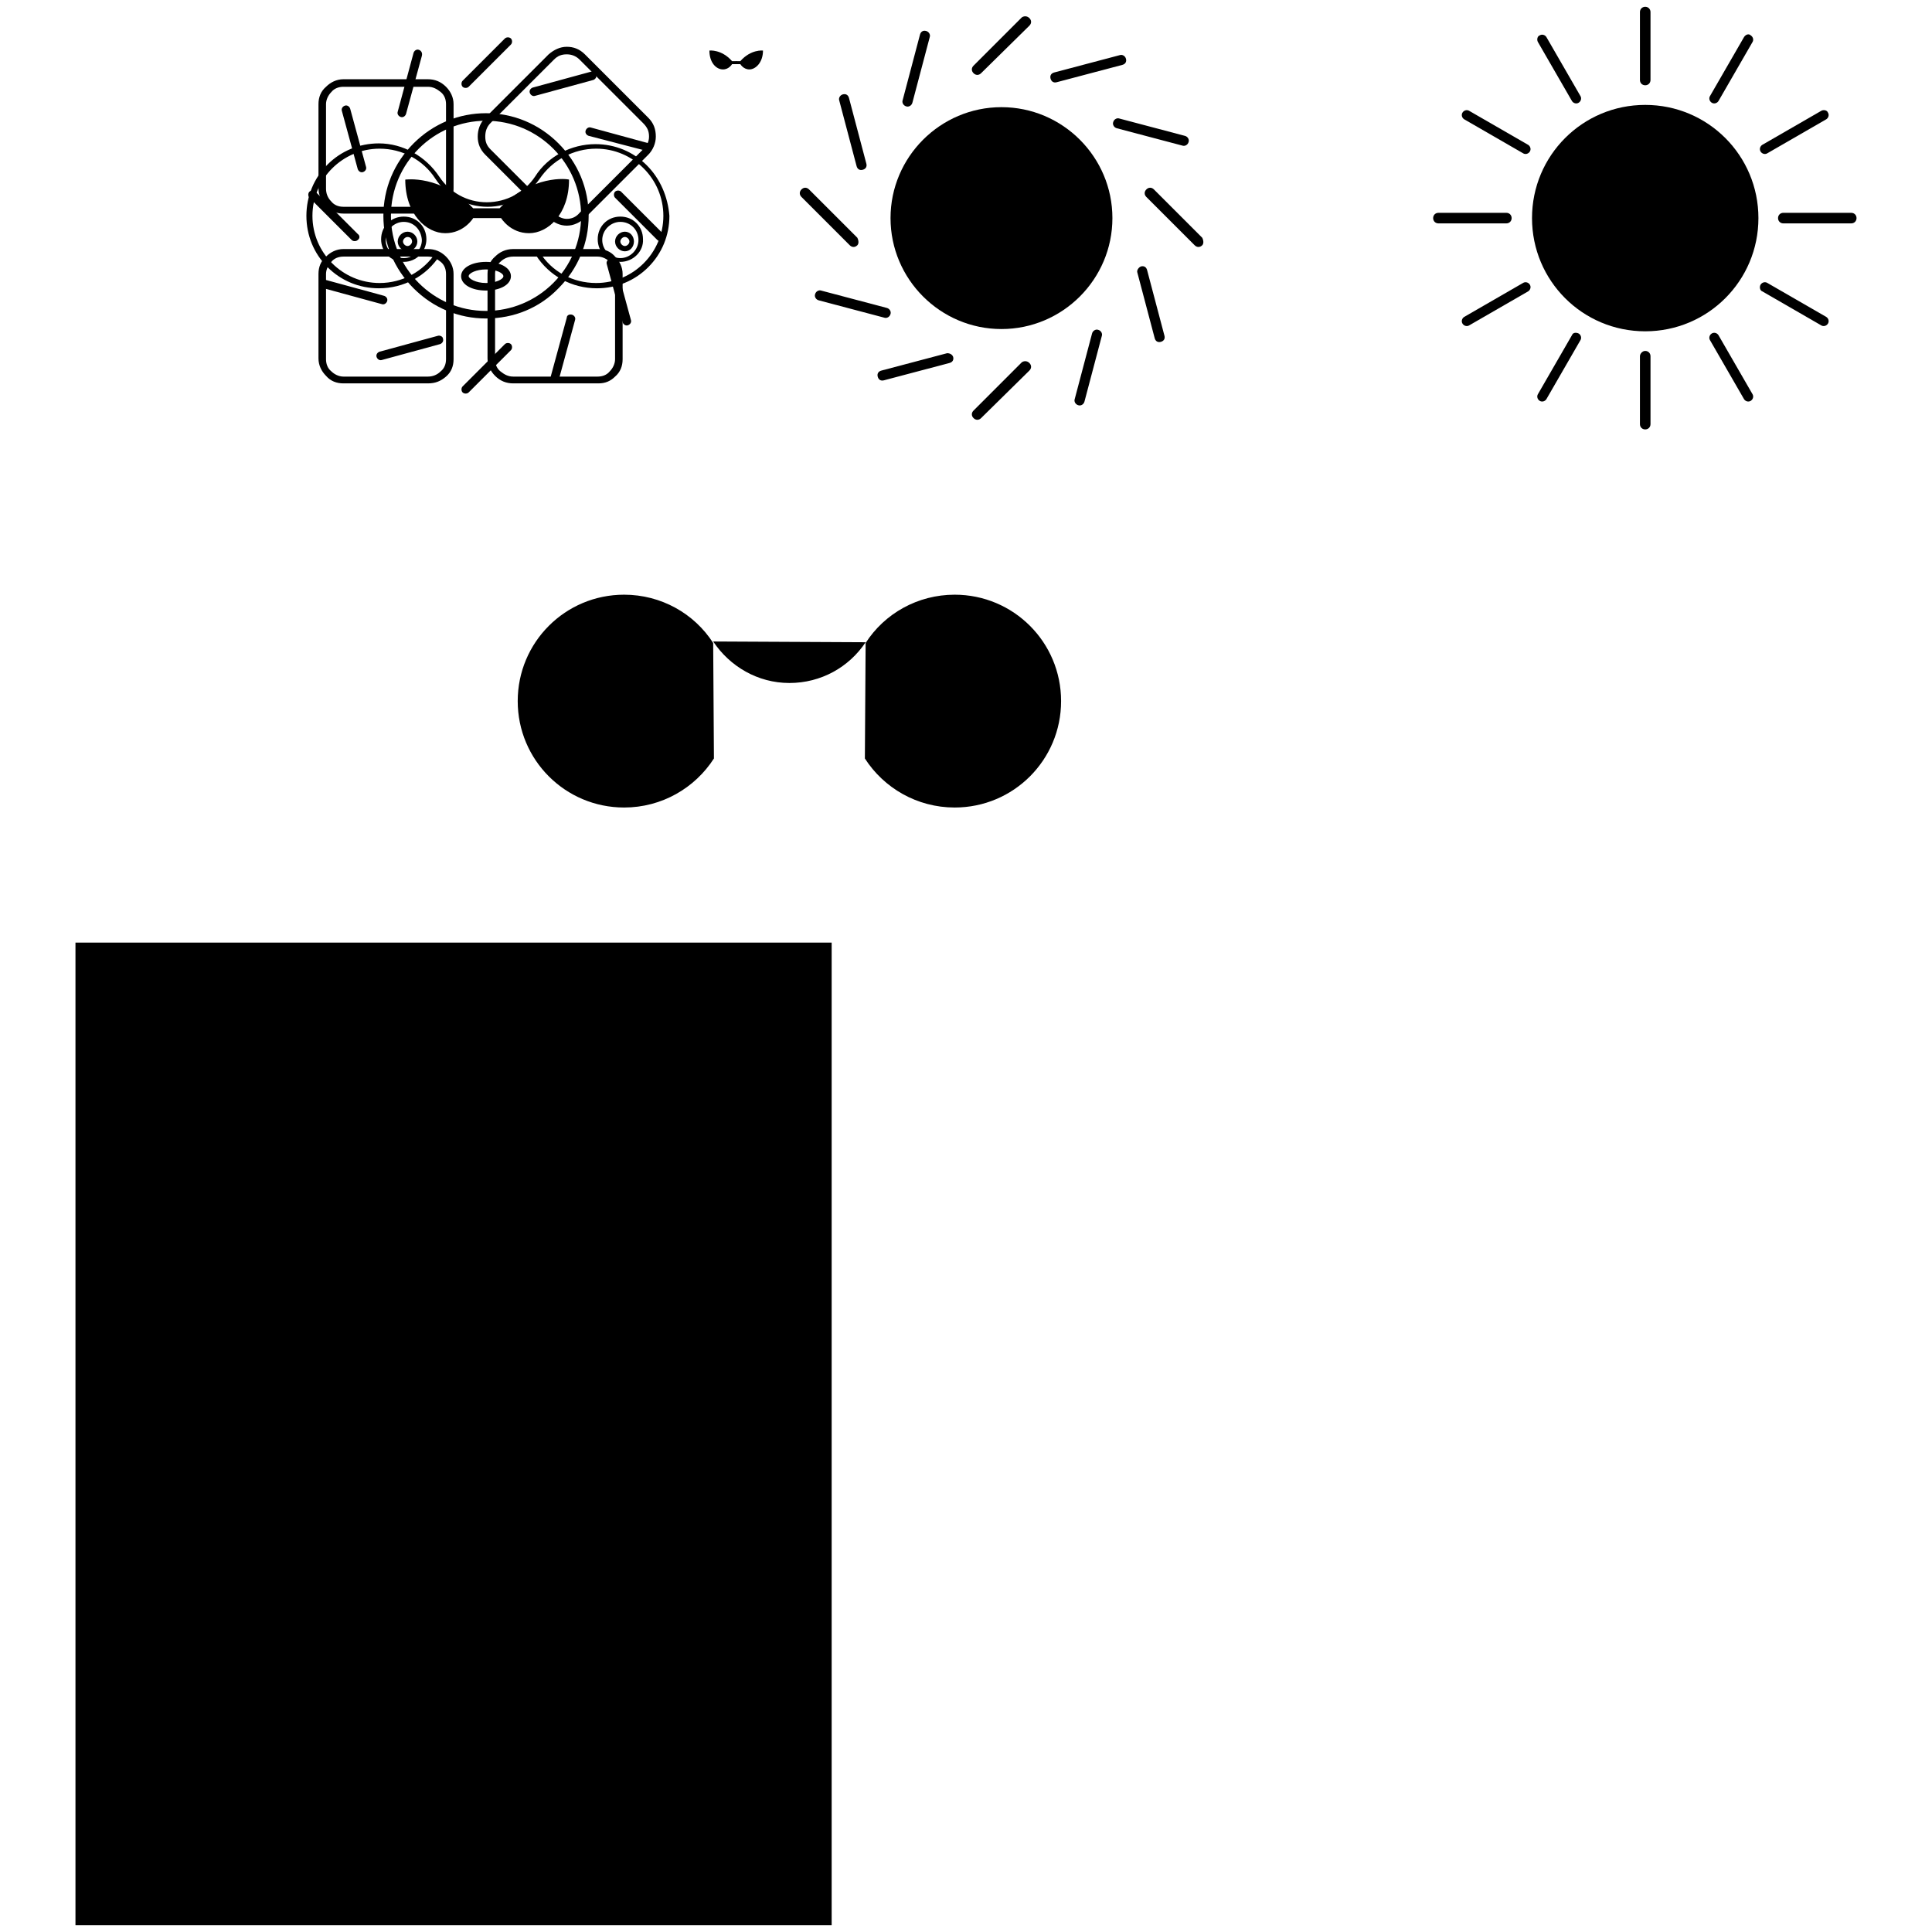 <?xml version="1.0" encoding="utf-8"?>
<!-- Svg Vector Icons : http://www.onlinewebfonts.com/icon -->
<!DOCTYPE svg PUBLIC "-//W3C//DTD SVG 1.1//EN" "http://www.w3.org/Graphics/SVG/1.1/DTD/svg11.dtd">
<svg version="1.1" xmlns="http://www.w3.org/2000/svg" xmlns:xlink="http://www.w3.org/1999/xlink" x="0px" y="0px" viewBox="0 0 256 256" enable-background="new 0 0 256 256" xml:space="preserve">
<g><g><path fill="#000000" d="M10,124.9h100.2v130.2H10V124.9L10,124.9z"/><path fill="#000000" d="M79.3,50.8H68c-0.9,0-1.7-0.3-2.4-1c-0.6-0.6-1-1.4-1-2.3V36.3c0-0.9,0.3-1.7,1-2.3c0.6-0.6,1.4-1,2.4-1h11.2c0.9,0,1.7,0.3,2.3,1c0.6,0.6,1,1.4,1,2.3v11.3c0,0.9-0.3,1.7-1,2.3C80.9,50.5,80.2,50.8,79.3,50.8z M68,34c-0.6,0-1.2,0.2-1.7,0.7c-0.5,0.4-0.7,1-0.7,1.6v11.3c0,0.6,0.2,1.2,0.7,1.6c0.5,0.4,1,0.7,1.7,0.7h11.2c0.6,0,1.2-0.2,1.6-0.7c0.4-0.4,0.7-1,0.7-1.6V36.3c0-0.6-0.2-1.2-0.7-1.6c-0.4-0.4-1-0.7-1.6-0.7L68,34L68,34z M56.7,50.8H45.5c-0.9,0-1.7-0.3-2.3-1c-0.6-0.6-1-1.4-1-2.3V36.3c0-0.9,0.3-1.7,1-2.3c0.6-0.6,1.4-1,2.3-1h11.2c0.9,0,1.7,0.3,2.4,1c0.6,0.6,1,1.4,1,2.3v11.3c0,0.9-0.3,1.7-1,2.3C58.4,50.5,57.7,50.8,56.7,50.8z M45.5,34c-0.6,0-1.2,0.2-1.6,0.7c-0.4,0.4-0.7,1-0.7,1.6v11.3c0,0.6,0.2,1.2,0.7,1.6c0.4,0.4,1,0.7,1.6,0.7h11.2c0.6,0,1.2-0.2,1.7-0.7c0.5-0.4,0.7-1,0.7-1.6V36.3c0-0.6-0.2-1.2-0.7-1.6c-0.5-0.4-1-0.7-1.7-0.7L45.5,34L45.5,34z M75.1,29.9c-0.9,0-1.7-0.4-2.4-1l-8.4-8.4c-0.7-0.7-1-1.5-1-2.4c0-0.9,0.3-1.8,1-2.5l0,0l8.4-8.4c0.7-0.6,1.5-1,2.4-1c0.9,0,1.7,0.3,2.4,1l0,0l8.4,8.4c0.7,0.7,1,1.5,1,2.5c0,0.9-0.4,1.8-1,2.4l-8.4,8.4C76.8,29.5,76,29.9,75.1,29.9z M65,16.3c-0.5,0.5-0.7,1.1-0.7,1.8c0,0.7,0.2,1.2,0.7,1.7l8.4,8.4c0.5,0.5,1.1,0.8,1.7,0.8s1.2-0.2,1.7-0.8l8.4-8.4c0.5-0.5,0.8-1,0.8-1.7s-0.2-1.2-0.8-1.8l-8.4-8.4c-0.5-0.5-1.1-0.7-1.7-0.7c-0.7,0-1.2,0.2-1.7,0.7L65,16.3z M56.7,28.3H45.5c-0.9,0-1.7-0.3-2.3-1c-0.6-0.6-1-1.4-1-2.4V13.8c0-0.9,0.3-1.7,1-2.3c0.6-0.6,1.4-1,2.3-1h11.2c0.9,0,1.7,0.3,2.4,1c0.6,0.6,1,1.4,1,2.3V25c0,0.9-0.3,1.7-1,2.4S57.7,28.3,56.7,28.3z M45.5,11.5c-0.6,0-1.2,0.2-1.6,0.7c-0.4,0.4-0.7,1-0.7,1.6V25c0,0.6,0.2,1.2,0.7,1.7c0.4,0.5,1,0.7,1.6,0.7h11.2c0.6,0,1.2-0.2,1.7-0.7c0.5-0.5,0.7-1,0.7-1.7V13.8c0-0.6-0.2-1.2-0.7-1.6c-0.5-0.4-1-0.7-1.7-0.7H45.5z"/><path fill="#000000" d="M118,28.9c0,8.1,6.6,14.7,14.7,14.7c8.1,0,14.7-6.6,14.7-14.7c0-8.1-6.6-14.7-14.7-14.7C124.6,14.2,118,20.8,118,28.9L118,28.9L118,28.9z"/><path fill="#000000" d="M113.6,32.5c-0.3,0.3-0.7,0.3-1,0l-6.4-6.4c-0.3-0.3-0.3-0.7,0-1l0,0c0.3-0.3,0.7-0.3,1,0l6.4,6.4C113.8,31.9,113.8,32.3,113.6,32.5L113.6,32.5z"/><path fill="#000000" d="M159.3,32.5c-0.3,0.3-0.7,0.3-1,0l-6.4-6.4c-0.3-0.3-0.3-0.7,0-1l0,0c0.3-0.3,0.7-0.3,1,0l6.4,6.4C159.5,31.9,159.5,32.3,159.3,32.5L159.3,32.5z"/><path fill="#000000" d="M118,41.6c-0.1,0.4-0.5,0.6-0.8,0.5l-8.7-2.3c-0.4-0.1-0.6-0.5-0.5-0.8l0,0c0.1-0.4,0.5-0.6,0.8-0.5l8.7,2.3C117.9,40.9,118.1,41.3,118,41.6L118,41.6z"/><path fill="#000000" d="M157.5,18.8c-0.1,0.4-0.5,0.6-0.8,0.5L148,17c-0.4-0.1-0.6-0.5-0.5-0.8l0,0c0.1-0.4,0.5-0.6,0.8-0.5l8.7,2.3C157.4,18.1,157.6,18.5,157.5,18.8L157.5,18.8z"/><path fill="#000000" d="M126.3,47.3c0.1,0.4-0.1,0.7-0.5,0.8l-8.7,2.3c-0.4,0.1-0.7-0.1-0.8-0.5l0,0c-0.1-0.4,0.1-0.7,0.5-0.8l8.7-2.3C125.9,46.8,126.2,47,126.3,47.3L126.3,47.3z"/><path fill="#000000" d="M149.2,7.8c0.1,0.4-0.1,0.7-0.5,0.8l-8.7,2.3c-0.4,0.1-0.7-0.1-0.8-0.5l0,0c-0.1-0.4,0.1-0.7,0.5-0.8l8.7-2.3C148.7,7.2,149.1,7.4,149.2,7.8L149.2,7.8z"/><path fill="#000000" d="M136.4,48.1c0.3,0.3,0.3,0.7,0,1l-6.4,6.3c-0.3,0.3-0.7,0.3-1,0l0,0c-0.3-0.3-0.3-0.7,0-1l6.4-6.4C135.7,47.8,136.1,47.8,136.4,48.1L136.4,48.1z"/><path fill="#000000" d="M136.4,2.4c0.3,0.3,0.3,0.7,0,1L130,9.7c-0.3,0.3-0.7,0.3-1,0l0,0c-0.3-0.3-0.3-0.7,0-1l6.4-6.4C135.7,2.1,136.1,2.1,136.4,2.4L136.4,2.4z"/><path fill="#000000" d="M145.5,43.7c0.4,0.1,0.6,0.5,0.5,0.8l-2.3,8.7c-0.1,0.4-0.5,0.6-0.8,0.5l0,0c-0.4-0.1-0.6-0.5-0.5-0.8l2.3-8.7C144.8,43.8,145.2,43.6,145.5,43.7L145.5,43.7z"/><path fill="#000000" d="M122.7,4.1c0.4,0.1,0.6,0.5,0.5,0.8l-2.3,8.7c-0.1,0.4-0.5,0.6-0.8,0.5l0,0c-0.4-0.1-0.6-0.5-0.5-0.8l2.3-8.7C122,4.2,122.3,4,122.7,4.1L122.7,4.1z"/><path fill="#000000" d="M151.2,35.3c0.4-0.1,0.7,0.1,0.8,0.5l2.3,8.7c0.1,0.4-0.1,0.7-0.5,0.8l0,0c-0.4,0.1-0.7-0.1-0.8-0.5l-2.3-8.7C150.6,35.8,150.9,35.4,151.2,35.3L151.2,35.3z"/><path fill="#000000" d="M111.7,12.5c0.4-0.1,0.7,0.1,0.8,0.5l2.3,8.7c0.1,0.4-0.1,0.7-0.5,0.8l0,0c-0.4,0.1-0.7-0.1-0.8-0.5l-2.3-8.7C111.1,13,111.3,12.6,111.7,12.5L111.7,12.5z"/><path fill="#000000" d="M203,28.9c0,8.3,6.7,15,15,15c8.3,0,15-6.7,15-15s-6.7-15-15-15C209.7,13.9,203,20.6,203,28.9z"/><path fill="#000000" d="M200.3,28.9c0,0.4-0.3,0.7-0.7,0.7h-9c-0.4,0-0.7-0.3-0.7-0.7l0,0c0-0.4,0.3-0.7,0.7-0.7h9C200,28.2,200.3,28.5,200.3,28.9L200.3,28.9z"/><path fill="#000000" d="M246,28.9c0,0.4-0.3,0.7-0.7,0.7h-9c-0.4,0-0.7-0.3-0.7-0.7l0,0c0-0.4,0.3-0.7,0.7-0.7h9C245.7,28.2,246,28.5,246,28.9L246,28.9z"/><path fill="#000000" d="M202.7,37.7c0.2,0.3,0.1,0.7-0.2,0.9l-7.8,4.5c-0.3,0.2-0.7,0.1-0.9-0.2l0,0c-0.2-0.3-0.1-0.7,0.2-0.9l7.8-4.5C202.1,37.3,202.5,37.4,202.7,37.7L202.7,37.7z"/><path fill="#000000" d="M242.2,14.9c0.2,0.3,0.1,0.7-0.2,0.9l-7.8,4.5c-0.3,0.2-0.7,0.1-0.9-0.2l0,0c-0.2-0.3-0.1-0.7,0.2-0.9l7.8-4.5C241.6,14.5,242.1,14.6,242.2,14.9L242.2,14.9z"/><path fill="#000000" d="M209.2,44.2c0.3,0.2,0.4,0.6,0.2,0.9l-4.5,7.8c-0.2,0.3-0.6,0.4-0.9,0.2l0,0c-0.3-0.2-0.4-0.6-0.2-0.9l4.5-7.8C208.4,44.1,208.8,44,209.2,44.2L209.2,44.2z"/><path fill="#000000" d="M232,4.7c0.3,0.2,0.4,0.6,0.2,0.9l-4.5,7.8c-0.2,0.3-0.6,0.4-0.9,0.2l0,0c-0.3-0.2-0.4-0.6-0.2-0.9l4.5-7.8C231.3,4.6,231.7,4.4,232,4.7L232,4.7z"/><path fill="#000000" d="M218,46.5c0.4,0,0.7,0.3,0.7,0.7v9c0,0.4-0.3,0.7-0.7,0.7l0,0c-0.4,0-0.7-0.3-0.7-0.7v-9C217.3,46.9,217.6,46.5,218,46.5L218,46.5z"/><path fill="#000000" d="M218,0.9c0.4,0,0.7,0.3,0.7,0.7v9c0,0.4-0.3,0.7-0.7,0.7l0,0c-0.4,0-0.7-0.3-0.7-0.7v-9C217.3,1.2,217.6,0.9,218,0.9L218,0.9z"/><path fill="#000000" d="M226.8,44.2c0.3-0.2,0.7-0.1,0.9,0.2l4.5,7.8c0.2,0.3,0.1,0.7-0.2,0.9l0,0c-0.3,0.2-0.7,0.1-0.9-0.2l-4.5-7.8C226.4,44.8,226.5,44.4,226.8,44.2L226.8,44.2z"/><path fill="#000000" d="M204,4.7c0.3-0.2,0.7-0.1,0.9,0.2l4.5,7.8c0.2,0.3,0.1,0.7-0.2,0.9l0,0c-0.3,0.2-0.7,0.1-0.9-0.2l-4.5-7.8C203.6,5.3,203.7,4.8,204,4.7L204,4.7z"/><path fill="#000000" d="M233.3,37.7c0.2-0.3,0.6-0.4,0.9-0.2L242,42c0.3,0.2,0.4,0.6,0.2,0.9l0,0c-0.2,0.3-0.6,0.4-0.9,0.2l-7.8-4.5C233.2,38.5,233.1,38,233.3,37.7L233.3,37.7z"/><path fill="#000000" d="M193.8,14.9c0.2-0.3,0.6-0.4,0.9-0.2l7.8,4.5c0.3,0.2,0.4,0.6,0.2,0.9l0,0c-0.2,0.3-0.6,0.4-0.9,0.2l-7.8-4.5C193.7,15.6,193.6,15.2,193.8,14.9L193.8,14.9z"/><path fill="#000000" d="M134.8,27.7h-1.9h-0.1h-1.9c-4.8-5.1-10.1-4.3-10.1-4.3c0,5.2,3.1,8,5.9,8c2.8,0,4.2-2.3,4.2-2.3h2h0.1h2c0,0,1.4,2.3,4.2,2.3c2.8,0,5.9-2.8,5.9-8C144.9,23.4,139.6,22.7,134.8,27.7z"/><path fill="#000000" d="M94,6.7c0,0,1.6-0.2,3,1.4h0.6v0.4H97c0,0-0.4,0.7-1.2,0.7C94.9,9.2,94,8.3,94,6.7z"/><path fill="#000000" d="M101.1,6.7c0,0-1.6-0.2-3,1.4h-0.6v0.4h0.6c0,0,0.4,0.7,1.2,0.7C100.1,9.2,101.1,8.3,101.1,6.7z"/><path fill="#000000" d="M129.6,37.9c0-0.8,1.4-1.5,3.1-1.5c1.7,0,3,0.7,3,1.5c0,0.8-1.4,1.5-3.1,1.5C131,39.4,129.7,38.7,129.6,37.9L129.6,37.9z"/><path fill="#000000" d="M94.6,100.5c-2.5,3.9-6.9,6.5-11.9,6.5c-7.8,0-14.1-6.3-14.1-14.1c0-7.8,6.3-14.1,14.1-14.1c4.9,0,9.3,2.5,11.8,6.4"/><path fill="#000000" d="M114.6,100.5c2.5,3.9,6.9,6.5,11.9,6.5c7.8,0,14.1-6.3,14.1-14.1c0-7.8-6.3-14.1-14.1-14.1c-4.9,0-9.3,2.5-11.8,6.4"/><path fill="#000000" d="M114.7,85.1c-2.2,3.3-5.9,5.4-10.1,5.4c-4.2,0-7.9-2.2-10.1-5.5"/><path fill="#000000" d="M93,143.5c-2.7-2.7-6.4-4.3-10.3-4.3c-4.9,0-9.5,2.5-12.2,6.6l0,0c-2.2,3.2-5.8,5.2-9.6,5.2c-3.9,0-7.5-1.9-9.6-5.2l0,0c-2.7-4.1-7.3-6.6-12.2-6.6c-3.9,0-7.6,1.5-10.3,4.3c-2.7,2.8-4.3,6.4-4.3,10.3s1.5,7.6,4.3,10.3c2.8,2.8,6.4,4.3,10.3,4.3c5,0,9.6-2.5,12.3-6.7l-0.8-0.5c-2.5,3.9-6.8,6.2-11.4,6.2c-7.5,0-13.6-6.1-13.6-13.6c0-7.5,6.1-13.6,13.6-13.6c4.6,0,8.8,2.3,11.3,6.1l0,0c2.3,3.6,6.3,5.7,10.5,5.7c4.2,0,8.1-2.1,10.5-5.6l0,0c2.5-3.8,6.8-6.1,11.4-6.1c7.5,0,13.6,6.1,13.6,13.6s-6.1,13.6-13.6,13.6c-4.6,0-8.9-2.3-11.4-6.2l-0.8,0.5c2.7,4.2,7.3,6.7,12.3,6.7c3.9,0,7.6-1.5,10.3-4.3s4.3-6.4,4.3-10.3C97.3,149.9,95.8,146.2,93,143.5z"/><path fill="#000000" d="M40,158.4c0,2.3,1.8,4.1,4.1,4.1c2.3,0,4.1-1.8,4.1-4.1s-1.8-4.1-4.1-4.1C41.8,154.4,40,156.2,40,158.4z"/><path fill="#000000" d="M43.4,158.9c0,0.8,0.6,1.5,1.5,1.5c0.8,0,1.5-0.6,1.5-1.5l0,0c0-0.8-0.6-1.5-1.5-1.5C44,157.4,43.4,158.1,43.4,158.9L43.4,158.9z"/><path fill="#000000" d="M83.7,158.4c0,2.3,1.8,4.1,4.1,4.1c2.3,0,4.1-1.8,4.1-4.1s-1.8-4.1-4.1-4.1C85.5,154.4,83.7,156.2,83.7,158.4z"/><path fill="#000000" d="M87.1,158.9c0,0.8,0.6,1.5,1.5,1.5c0.8,0,1.5-0.6,1.5-1.5c0-0.8-0.6-1.5-1.5-1.5C87.7,157.4,87.1,158.1,87.1,158.9L87.1,158.9z"/><path fill="#000000" d="M64.4,42.2c-3.6,0-7-1.4-9.6-4c-2.6-2.6-4-6-4-9.6c0-3.6,1.4-7,4-9.6c2.6-2.6,6-4,9.6-4c3.6,0,7,1.4,9.6,4c2.6,2.6,4,6,4,9.6c0,3.6-1.4,7-4,9.6C71.5,40.8,68.1,42.2,64.4,42.2z M64.4,16c-6.9,0-12.6,5.6-12.6,12.6c0,6.9,5.6,12.6,12.6,12.6c6.9,0,12.6-5.6,12.6-12.6C77,21.7,71.4,16,64.4,16z"/><path fill="#000000" d="M47.4,31.8c-0.2,0.2-0.6,0.2-0.8,0L41,26.2c-0.2-0.2-0.2-0.6,0-0.8l0,0c0.2-0.2,0.6-0.2,0.8,0l5.6,5.6C47.7,31.2,47.7,31.6,47.4,31.8L47.4,31.8z"/><path fill="#000000" d="M87.9,31.8c-0.2,0.2-0.6,0.2-0.8,0l-5.6-5.6c-0.2-0.2-0.2-0.6,0-0.8l0,0c0.2-0.2,0.6-0.2,0.8,0l5.6,5.6C88.2,31.2,88.2,31.6,87.9,31.8L87.9,31.8z"/><path fill="#000000" d="M51.3,39.9c-0.1,0.3-0.4,0.5-0.7,0.4l-7.7-2.1c-0.3-0.1-0.5-0.4-0.4-0.7l0,0c0.1-0.3,0.4-0.5,0.7-0.4l7.7,2.1C51.2,39.3,51.4,39.6,51.3,39.9L51.3,39.9z"/><path fill="#000000" d="M86.4,19.6c-0.1,0.3-0.4,0.5-0.7,0.4L78,18c-0.3-0.1-0.5-0.4-0.4-0.7l0,0c0.1-0.3,0.4-0.5,0.7-0.4l7.7,2.1C86.3,19,86.5,19.3,86.4,19.6L86.4,19.6z"/><path fill="#000000" d="M58.7,44.9c0.1,0.3-0.1,0.6-0.4,0.7l-7.7,2.1c-0.3,0.1-0.6-0.1-0.7-0.4l0,0c-0.1-0.3,0.1-0.6,0.4-0.7l7.7-2.1C58.3,44.4,58.7,44.6,58.7,44.9L58.7,44.9z"/><path fill="#000000" d="M79,9.9c0.1,0.3-0.1,0.6-0.4,0.7l-7.7,2.1c-0.3,0.1-0.6-0.1-0.7-0.4l0,0c-0.1-0.3,0.1-0.6,0.4-0.7l7.7-2.1C78.6,9.4,78.9,9.5,79,9.9L79,9.9z"/><path fill="#000000" d="M67.7,45.6c0.2,0.2,0.2,0.6,0,0.8l-5.6,5.6c-0.2,0.2-0.6,0.2-0.8,0l0,0c-0.2-0.2-0.2-0.6,0-0.8l5.6-5.6C67.1,45.4,67.5,45.4,67.7,45.6L67.7,45.6z"/><path fill="#000000" d="M67.7,5.1c0.2,0.2,0.2,0.6,0,0.8l-5.6,5.6c-0.2,0.2-0.6,0.2-0.8,0l0,0c-0.2-0.2-0.2-0.6,0-0.8l5.6-5.6C67.1,4.9,67.5,4.9,67.7,5.1L67.7,5.1z"/><path fill="#000000" d="M75.8,41.7c0.3,0.1,0.5,0.4,0.4,0.7l-2.1,7.7c-0.1,0.3-0.4,0.5-0.7,0.4l0,0c-0.3-0.1-0.5-0.4-0.4-0.7l2.1-7.7C75.1,41.8,75.4,41.6,75.8,41.7L75.8,41.7z"/><path fill="#000000" d="M55.5,6.6C55.8,6.7,56,7,55.9,7.4l-2.1,7.7c-0.1,0.3-0.4,0.5-0.7,0.4l0,0c-0.3-0.1-0.5-0.4-0.4-0.7L54.8,7C54.9,6.7,55.2,6.5,55.5,6.6L55.5,6.6z"/><path fill="#000000" d="M80.8,34.3c0.3-0.1,0.6,0.1,0.7,0.4l2.1,7.7c0.1,0.3-0.1,0.6-0.4,0.7l0,0c-0.3,0.1-0.6-0.1-0.7-0.4L80.4,35C80.3,34.7,80.5,34.4,80.8,34.3L80.8,34.3z"/><path fill="#000000" d="M45.7,14c0.3-0.1,0.6,0.1,0.7,0.4l2.1,7.7c0.1,0.3-0.1,0.6-0.4,0.7l0,0c-0.3,0.1-0.6-0.1-0.7-0.4l-2.1-7.7C45.2,14.4,45.4,14.1,45.7,14L45.7,14z"/><path fill="#000000" d="M66.2,27.6h-1.7h-0.1h-1.7c-4.3-4.5-9-3.8-9-3.8c0,4.6,2.8,7.1,5.3,7.1c2.5,0,3.7-2,3.7-2h1.8h0.1h1.8c0,0,1.2,2,3.7,2s5.3-2.5,5.3-7.1C75.2,23.7,70.5,23.1,66.2,27.6z"/><path fill="#000000" d="M64.4,38.5c-1.9,0-3.3-0.8-3.3-1.9c0-1.1,1.4-1.9,3.3-1.9c1.9,0,3.3,0.8,3.3,1.9C67.7,37.7,66.3,38.5,64.4,38.5z M64.4,35.7c-1.3,0-2.3,0.5-2.3,0.9c0,0.3,0.9,0.9,2.3,0.9c1.3,0,2.3-0.5,2.3-0.9S65.8,35.7,64.4,35.7z"/><path fill="#000000" d="M85.7,21.9c-1.8-1.8-4.2-2.8-6.8-2.8c-3.2,0-6.3,1.6-8,4.3l0,0c-1.4,2.1-3.8,3.4-6.4,3.4c-2.6,0-4.9-1.3-6.3-3.4l0,0c-1.8-2.7-4.8-4.4-8-4.4c-2.6,0-5,1-6.8,2.8c-1.8,1.8-2.8,4.2-2.8,6.8c0,2.6,1,5,2.8,6.8c1.8,1.8,4.2,2.8,6.8,2.8c3.3,0,6.3-1.6,8.1-4.4l-0.5-0.4c-1.7,2.6-4.5,4.1-7.5,4.1c-4.9,0-8.9-4-8.9-8.9c0-4.9,4-8.9,8.9-8.9c3,0,5.8,1.5,7.4,4l0,0c1.5,2.3,4.1,3.7,6.9,3.7c2.8,0,5.3-1.4,6.9-3.7l0,0c1.7-2.5,4.5-4,7.5-4c4.9,0,8.9,4,8.9,8.9s-4,8.9-8.9,8.9c-3.1,0-5.9-1.5-7.5-4.1l-0.5,0.4c1.8,2.8,4.8,4.4,8.1,4.4c2.6,0,5-1,6.8-2.8c1.8-1.8,2.8-4.2,2.8-6.8C88.5,26.1,87.5,23.7,85.7,21.9z"/><path fill="#000000" d="M53.5,34.7c-1.7,0-3-1.3-3-3c0-1.7,1.3-3,3-3s3,1.3,3,3C56.5,33.3,55.2,34.7,53.5,34.7z M53.5,29.4c-1.3,0-2.4,1.1-2.4,2.4c0,1.3,1.1,2.4,2.4,2.4c1.3,0,2.4-1.1,2.4-2.4C55.8,30.4,54.8,29.4,53.5,29.4z"/><path fill="#000000" d="M54,33.3c-0.7,0-1.3-0.6-1.3-1.3s0.6-1.3,1.3-1.3c0.7,0,1.3,0.6,1.3,1.3C55.3,32.7,54.7,33.3,54,33.3z M54,31.4c-0.3,0-0.6,0.3-0.6,0.6s0.3,0.6,0.6,0.6c0.3,0,0.6-0.3,0.6-0.6S54.4,31.4,54,31.4z"/><path fill="#000000" d="M82.2,34.7c-1.7,0-3-1.3-3-3c0-1.7,1.3-3,3-3c1.7,0,3,1.3,3,3C85.3,33.3,83.9,34.7,82.2,34.7z M82.2,29.4c-1.3,0-2.4,1.1-2.4,2.4c0,1.3,1.1,2.4,2.4,2.4c1.3,0,2.4-1.1,2.4-2.4C84.6,30.4,83.5,29.4,82.2,29.4z"/><path fill="#000000" d="M82.8,33.3c-0.7,0-1.3-0.6-1.3-1.3s0.6-1.3,1.3-1.3S84,31.3,84,32S83.5,33.3,82.8,33.3z M82.8,31.4c-0.3,0-0.6,0.3-0.6,0.6s0.3,0.6,0.6,0.6c0.3,0,0.6-0.3,0.6-0.6S83.1,31.4,82.8,31.4z"/></g></g>
</svg>